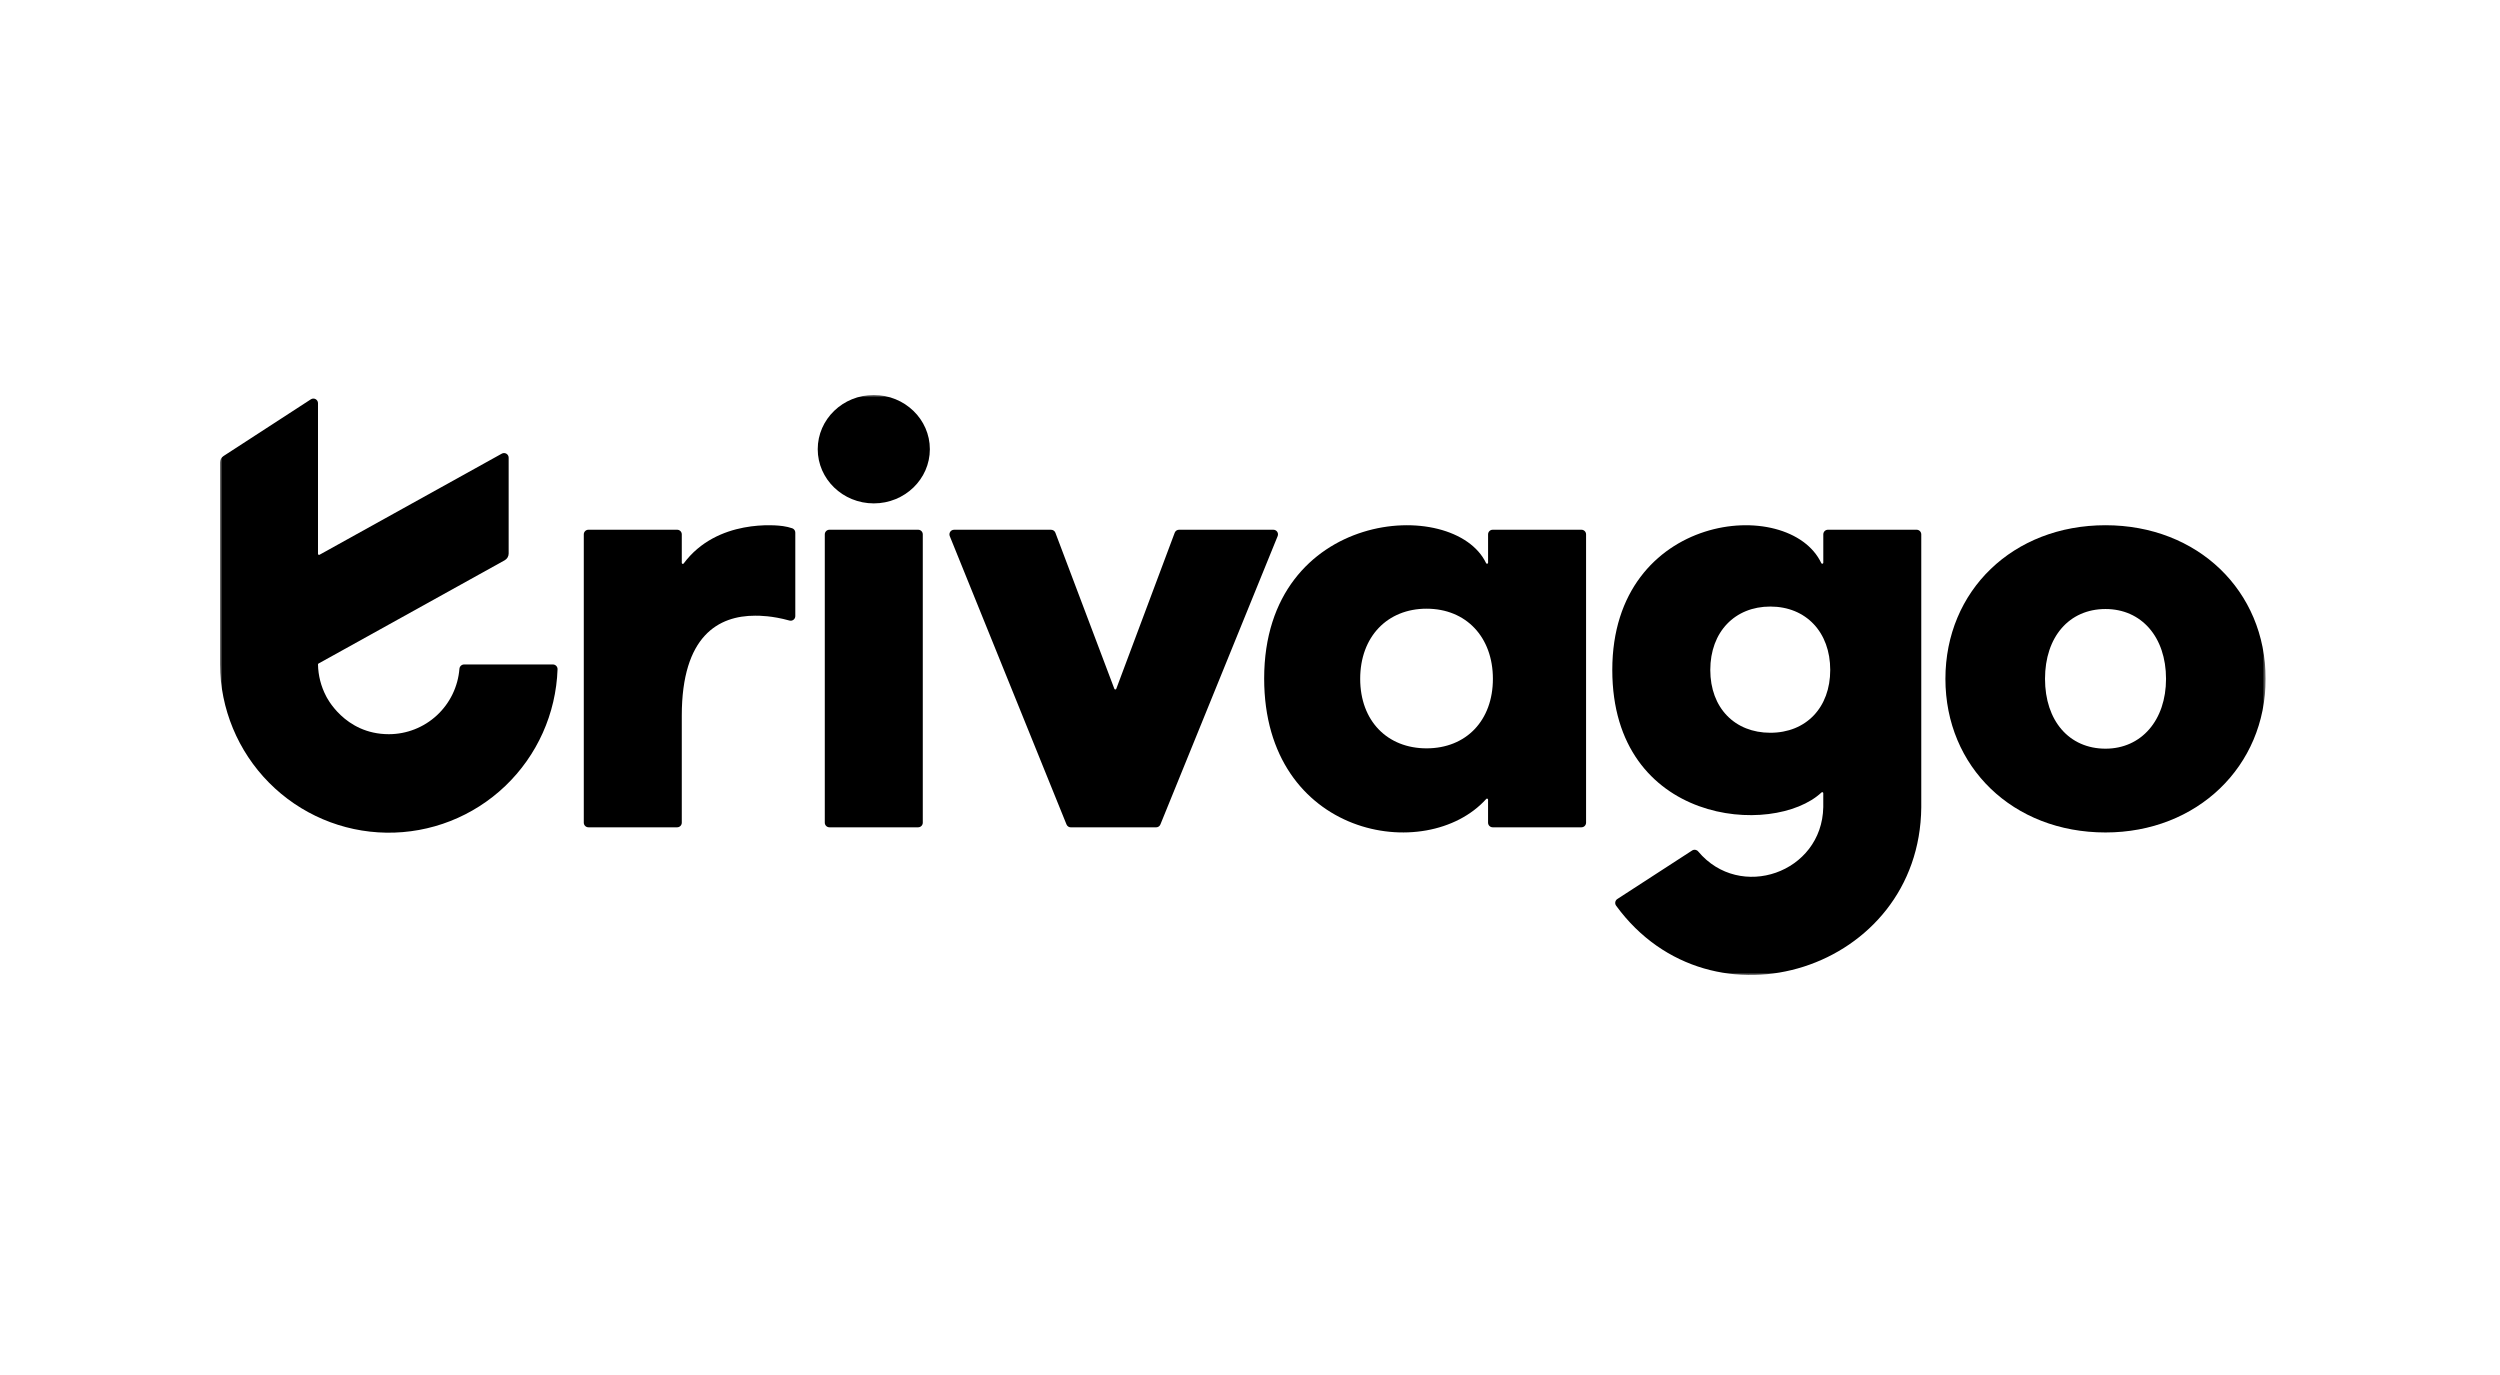 <svg width="500" height="275" viewBox="0 0 500 275" fill="none" xmlns="http://www.w3.org/2000/svg">
<mask id="mask0_2263_4431" style="mask-type:luminance" maskUnits="userSpaceOnUse" x="44" y="79" width="410" height="116">
<path d="M44 79H453.127V195H44V79Z" fill="white"/>
</mask>
<g mask="url(#mask0_2263_4431)">
<path d="M183.635 105.948H165.88C165.635 105.948 165.401 106.046 165.228 106.219C165.055 106.392 164.958 106.627 164.958 106.873V164.535C164.958 165.043 165.37 165.46 165.88 165.46H183.635C184.141 165.46 184.557 165.047 184.557 164.535V106.873C184.557 106.627 184.46 106.392 184.287 106.219C184.114 106.046 183.88 105.948 183.635 105.948Z" fill="black"/>
<path d="M234.94 106.55L223.256 137.761C223.241 137.801 223.215 137.835 223.18 137.859C223.146 137.884 223.105 137.897 223.063 137.897C223.02 137.897 222.979 137.884 222.945 137.859C222.91 137.835 222.884 137.801 222.869 137.761L211.08 106.55C211.014 106.374 210.896 106.222 210.742 106.116C210.587 106.009 210.404 105.952 210.216 105.952H190.809C190.658 105.951 190.509 105.988 190.375 106.059C190.241 106.13 190.127 106.233 190.043 106.359C189.958 106.485 189.905 106.629 189.89 106.78C189.874 106.931 189.896 107.084 189.953 107.224L213.299 164.887C213.44 165.235 213.78 165.467 214.152 165.467H231.225C231.409 165.467 231.589 165.412 231.742 165.309C231.894 165.205 232.013 165.059 232.081 164.887L255.529 107.224C255.587 107.084 255.609 106.931 255.594 106.779C255.578 106.628 255.526 106.483 255.441 106.356C255.357 106.23 255.242 106.127 255.108 106.056C254.974 105.984 254.824 105.948 254.673 105.948H235.8C235.612 105.948 235.429 106.006 235.274 106.113C235.12 106.221 235.006 106.373 234.94 106.55Z" fill="black"/>
<path d="M421.103 105.046C402.577 105.046 389.083 118.15 389.083 135.771C389.083 153.389 402.577 166.493 421.103 166.493C439.419 166.493 453.127 153.28 453.127 135.771C453.127 118.154 439.524 105.046 421.103 105.046ZM421.103 149.735C413.821 149.735 409.003 144.149 409.003 135.768C409.003 127.394 413.821 121.804 421.103 121.804C428.28 121.804 433.206 127.387 433.206 135.771C433.206 144.04 428.28 149.735 421.103 149.735Z" fill="black"/>
<path d="M158.467 105.662C157.863 105.458 157.241 105.311 156.61 105.223C155.475 105.042 143.429 103.686 136.729 112.702C136.61 112.861 136.357 112.774 136.357 112.578V106.873C136.357 106.627 136.26 106.392 136.087 106.219C135.914 106.046 135.68 105.948 135.435 105.948H117.679C117.435 105.948 117.201 106.046 117.028 106.219C116.855 106.392 116.758 106.627 116.758 106.873V164.536C116.758 165.043 117.17 165.46 117.679 165.46H135.435C135.68 165.46 135.914 165.362 136.087 165.189C136.26 165.016 136.357 164.781 136.357 164.536V143.126C136.357 127.118 143.744 123.138 151.03 123.138C151.886 123.138 154.376 123.134 157.896 124.11C158.033 124.147 158.176 124.152 158.315 124.125C158.453 124.098 158.584 124.039 158.697 123.953C158.809 123.867 158.9 123.757 158.963 123.63C159.026 123.503 159.06 123.363 159.06 123.221V106.528C159.062 106.34 159.006 106.156 158.9 106.001C158.794 105.847 158.643 105.728 158.467 105.662ZM174.756 79C168.565 79 163.545 83.854 163.545 89.839C163.545 95.824 168.569 100.678 174.759 100.678C180.95 100.678 185.97 95.824 185.97 89.839C185.97 83.854 180.943 79 174.756 79Z" fill="black"/>
<path d="M316.285 105.948H298.537C298.292 105.948 298.058 106.046 297.885 106.219C297.712 106.392 297.615 106.627 297.615 106.873V112.546C297.615 112.763 297.315 112.836 297.221 112.633C290.81 99.159 252.833 101.78 252.833 135.702C252.833 167.414 285.28 173.062 297.25 159.79C297.38 159.645 297.611 159.736 297.611 159.928V164.532C297.611 165.047 298.027 165.46 298.537 165.46H316.289C316.41 165.46 316.53 165.437 316.642 165.391C316.755 165.344 316.857 165.276 316.943 165.19C317.029 165.105 317.097 165.002 317.143 164.89C317.19 164.778 317.214 164.657 317.214 164.536V106.873C317.214 106.627 317.117 106.392 316.944 106.219C316.771 106.046 316.537 105.948 316.292 105.948H316.285ZM285.309 149.669C277.488 149.669 272.038 144.203 272.038 135.764C272.038 127.325 277.488 121.739 285.309 121.739C293.249 121.739 298.58 127.444 298.58 135.767C298.58 144.083 293.249 149.669 285.309 149.669Z" fill="black"/>
<path d="M383.333 105.948H365.581C365.336 105.948 365.102 106.046 364.929 106.219C364.756 106.392 364.659 106.627 364.659 106.873V112.542C364.659 112.767 364.359 112.832 364.262 112.633C357.829 98.988 322.458 102.41 322.458 133.984C322.458 164.942 354.695 167.49 364.309 158.485C364.338 158.458 364.375 158.439 364.415 158.432C364.454 158.426 364.495 158.431 364.532 158.447C364.569 158.463 364.6 158.49 364.622 158.524C364.644 158.558 364.656 158.597 364.655 158.638V161.425C364.41 174.58 347.98 180.275 339.632 170.281C339.487 170.108 339.285 169.995 339.063 169.961C338.84 169.928 338.613 169.977 338.425 170.1L323.463 179.804C323.357 179.873 323.266 179.964 323.196 180.07C323.126 180.175 323.079 180.295 323.057 180.419C323.034 180.544 323.038 180.673 323.066 180.796C323.095 180.92 323.149 181.036 323.224 181.138C342.317 207.307 383.947 194 384.254 161.483V106.876C384.254 106.631 384.157 106.396 383.984 106.223C383.812 106.049 383.577 105.948 383.333 105.948ZM354.056 146.552C346.986 146.552 342.057 141.611 342.057 133.988C342.057 126.361 346.986 121.311 354.056 121.311C361.229 121.311 366.047 126.466 366.047 133.988C366.047 141.506 361.229 146.552 354.056 146.552Z" fill="black"/>
<path d="M110.585 132.893H92.804C92.572 132.897 92.35 132.987 92.181 133.146C92.011 133.305 91.906 133.52 91.886 133.752C91.604 137.315 89.995 140.64 87.378 143.065C84.761 145.49 81.329 146.838 77.766 146.838C68.832 146.838 65.218 139.226 65.218 139.226C64.194 137.267 63.64 135.096 63.599 132.886C63.599 132.813 63.639 132.741 63.707 132.704L68.792 129.888L100.936 112.056C101.176 111.923 101.377 111.728 101.517 111.491C101.657 111.254 101.73 110.983 101.731 110.708V91.543C101.732 91.381 101.69 91.221 101.611 91.08C101.531 90.939 101.416 90.822 101.277 90.74C101.138 90.658 100.98 90.614 100.818 90.612C100.657 90.61 100.498 90.651 100.357 90.731L63.91 110.951C63.878 110.969 63.842 110.979 63.806 110.979C63.769 110.98 63.733 110.97 63.701 110.951C63.67 110.933 63.644 110.906 63.626 110.874C63.608 110.842 63.598 110.806 63.599 110.769V80.638C63.599 80.472 63.554 80.309 63.47 80.165C63.385 80.022 63.263 79.905 63.117 79.825C62.971 79.746 62.807 79.707 62.641 79.714C62.475 79.721 62.314 79.772 62.175 79.863L44.701 91.209C44.485 91.35 44.307 91.542 44.185 91.77C44.062 91.997 43.999 92.252 44 92.51V132.893C44.058 141.753 47.575 150.237 53.796 156.526C60.018 162.815 68.449 166.409 77.281 166.536C86.113 166.663 94.643 163.314 101.042 157.206C107.441 151.098 111.199 142.719 111.51 133.864C111.516 133.739 111.496 133.614 111.452 133.496C111.408 133.379 111.34 133.272 111.254 133.181C111.167 133.09 111.064 133.018 110.949 132.968C110.834 132.919 110.71 132.893 110.585 132.893Z" fill="black"/>
</g>
</svg>
